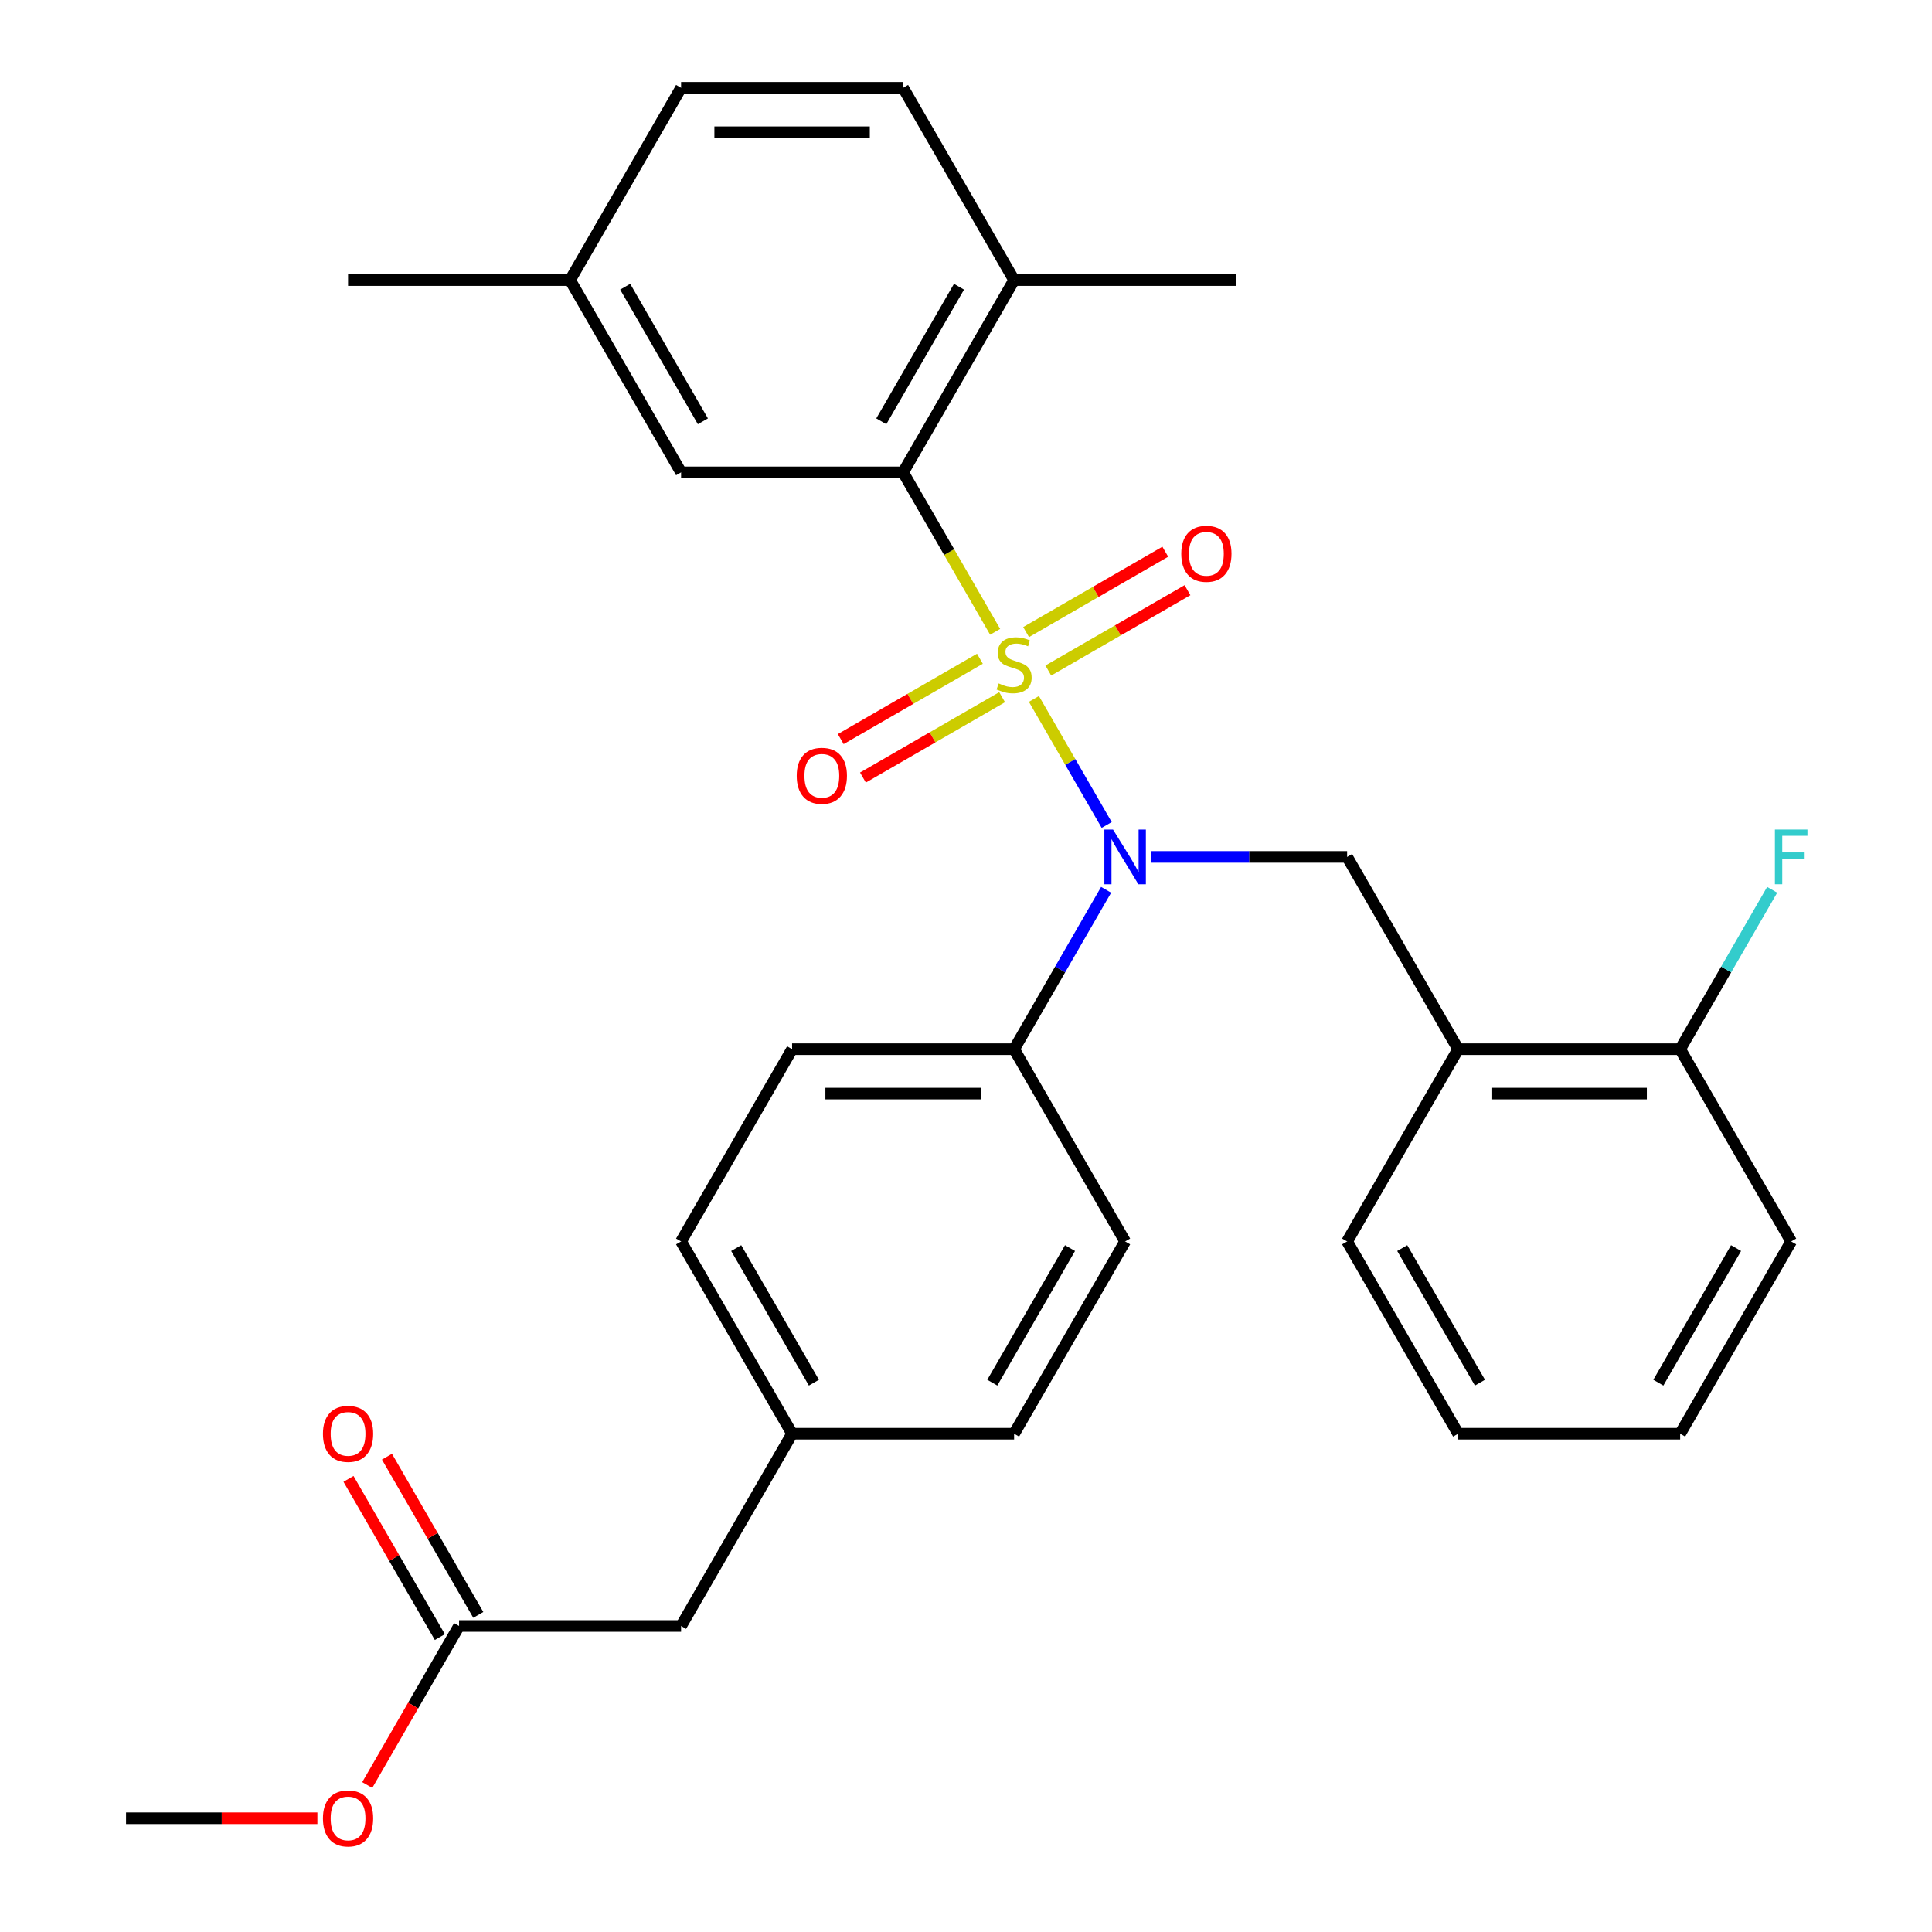 <?xml version='1.0' encoding='iso-8859-1'?>
<svg version='1.1' baseProfile='full'
              xmlns='http://www.w3.org/2000/svg'
                      xmlns:rdkit='http://www.rdkit.org/xml'
                      xmlns:xlink='http://www.w3.org/1999/xlink'
                  xml:space='preserve'
width='1000px' height='1000px' viewBox='0 0 1000 1000'>
<!-- END OF HEADER -->
<rect style='opacity:1.0;fill:#FFFFFF;stroke:none' width='1000' height='1000' x='0' y='0'> </rect>
<path class='bond-0' d='M 535.152,361.766 L 553.987,394.389' style='fill:none;fill-rule:evenodd;stroke:#CCCC00;stroke-width:6px;stroke-linecap:butt;stroke-linejoin:miter;stroke-opacity:1' />
<path class='bond-0' d='M 553.987,394.389 L 572.822,427.012' style='fill:none;fill-rule:evenodd;stroke:#0000FF;stroke-width:6px;stroke-linecap:butt;stroke-linejoin:miter;stroke-opacity:1' />
<path class='bond-1' d='M 515.092,327.02 L 491.268,285.757' style='fill:none;fill-rule:evenodd;stroke:#CCCC00;stroke-width:6px;stroke-linecap:butt;stroke-linejoin:miter;stroke-opacity:1' />
<path class='bond-1' d='M 491.268,285.757 L 467.445,244.494' style='fill:none;fill-rule:evenodd;stroke:#000000;stroke-width:6px;stroke-linecap:butt;stroke-linejoin:miter;stroke-opacity:1' />
<path class='bond-4' d='M 507.204,340.962 L 471.184,361.758' style='fill:none;fill-rule:evenodd;stroke:#CCCC00;stroke-width:6px;stroke-linecap:butt;stroke-linejoin:miter;stroke-opacity:1' />
<path class='bond-4' d='M 471.184,361.758 L 435.165,382.554' style='fill:none;fill-rule:evenodd;stroke:#FF0000;stroke-width:6px;stroke-linecap:butt;stroke-linejoin:miter;stroke-opacity:1' />
<path class='bond-4' d='M 518.695,360.866 L 482.676,381.662' style='fill:none;fill-rule:evenodd;stroke:#CCCC00;stroke-width:6px;stroke-linecap:butt;stroke-linejoin:miter;stroke-opacity:1' />
<path class='bond-4' d='M 482.676,381.662 L 446.656,402.458' style='fill:none;fill-rule:evenodd;stroke:#FF0000;stroke-width:6px;stroke-linecap:butt;stroke-linejoin:miter;stroke-opacity:1' />
<path class='bond-5' d='M 542.601,347.064 L 578.62,326.268' style='fill:none;fill-rule:evenodd;stroke:#CCCC00;stroke-width:6px;stroke-linecap:butt;stroke-linejoin:miter;stroke-opacity:1' />
<path class='bond-5' d='M 578.62,326.268 L 614.64,305.472' style='fill:none;fill-rule:evenodd;stroke:#FF0000;stroke-width:6px;stroke-linecap:butt;stroke-linejoin:miter;stroke-opacity:1' />
<path class='bond-5' d='M 531.109,327.16 L 567.129,306.364' style='fill:none;fill-rule:evenodd;stroke:#CCCC00;stroke-width:6px;stroke-linecap:butt;stroke-linejoin:miter;stroke-opacity:1' />
<path class='bond-5' d='M 567.129,306.364 L 603.148,285.569' style='fill:none;fill-rule:evenodd;stroke:#FF0000;stroke-width:6px;stroke-linecap:butt;stroke-linejoin:miter;stroke-opacity:1' />
<path class='bond-2' d='M 595.973,443.533 L 646.624,443.533' style='fill:none;fill-rule:evenodd;stroke:#0000FF;stroke-width:6px;stroke-linecap:butt;stroke-linejoin:miter;stroke-opacity:1' />
<path class='bond-2' d='M 646.624,443.533 L 697.275,443.533' style='fill:none;fill-rule:evenodd;stroke:#000000;stroke-width:6px;stroke-linecap:butt;stroke-linejoin:miter;stroke-opacity:1' />
<path class='bond-6' d='M 572.526,460.565 L 548.714,501.809' style='fill:none;fill-rule:evenodd;stroke:#0000FF;stroke-width:6px;stroke-linecap:butt;stroke-linejoin:miter;stroke-opacity:1' />
<path class='bond-6' d='M 548.714,501.809 L 524.902,543.052' style='fill:none;fill-rule:evenodd;stroke:#000000;stroke-width:6px;stroke-linecap:butt;stroke-linejoin:miter;stroke-opacity:1' />
<path class='bond-7' d='M 467.445,244.494 L 524.902,144.974' style='fill:none;fill-rule:evenodd;stroke:#000000;stroke-width:6px;stroke-linecap:butt;stroke-linejoin:miter;stroke-opacity:1' />
<path class='bond-7' d='M 456.159,218.074 L 496.38,148.41' style='fill:none;fill-rule:evenodd;stroke:#000000;stroke-width:6px;stroke-linecap:butt;stroke-linejoin:miter;stroke-opacity:1' />
<path class='bond-9' d='M 467.445,244.494 L 352.53,244.494' style='fill:none;fill-rule:evenodd;stroke:#000000;stroke-width:6px;stroke-linecap:butt;stroke-linejoin:miter;stroke-opacity:1' />
<path class='bond-3' d='M 697.275,443.533 L 754.733,543.052' style='fill:none;fill-rule:evenodd;stroke:#000000;stroke-width:6px;stroke-linecap:butt;stroke-linejoin:miter;stroke-opacity:1' />
<path class='bond-10' d='M 754.733,543.052 L 869.648,543.052' style='fill:none;fill-rule:evenodd;stroke:#000000;stroke-width:6px;stroke-linecap:butt;stroke-linejoin:miter;stroke-opacity:1' />
<path class='bond-10' d='M 771.97,566.035 L 852.411,566.035' style='fill:none;fill-rule:evenodd;stroke:#000000;stroke-width:6px;stroke-linecap:butt;stroke-linejoin:miter;stroke-opacity:1' />
<path class='bond-23' d='M 754.733,543.052 L 697.275,642.572' style='fill:none;fill-rule:evenodd;stroke:#000000;stroke-width:6px;stroke-linecap:butt;stroke-linejoin:miter;stroke-opacity:1' />
<path class='bond-12' d='M 524.902,543.052 L 409.987,543.052' style='fill:none;fill-rule:evenodd;stroke:#000000;stroke-width:6px;stroke-linecap:butt;stroke-linejoin:miter;stroke-opacity:1' />
<path class='bond-12' d='M 507.665,566.035 L 427.224,566.035' style='fill:none;fill-rule:evenodd;stroke:#000000;stroke-width:6px;stroke-linecap:butt;stroke-linejoin:miter;stroke-opacity:1' />
<path class='bond-13' d='M 524.902,543.052 L 582.36,642.572' style='fill:none;fill-rule:evenodd;stroke:#000000;stroke-width:6px;stroke-linecap:butt;stroke-linejoin:miter;stroke-opacity:1' />
<path class='bond-14' d='M 524.902,144.974 L 467.445,45.455' style='fill:none;fill-rule:evenodd;stroke:#000000;stroke-width:6px;stroke-linecap:butt;stroke-linejoin:miter;stroke-opacity:1' />
<path class='bond-24' d='M 524.902,144.974 L 639.818,144.974' style='fill:none;fill-rule:evenodd;stroke:#000000;stroke-width:6px;stroke-linecap:butt;stroke-linejoin:miter;stroke-opacity:1' />
<path class='bond-8' d='M 237.614,841.611 L 352.53,841.611' style='fill:none;fill-rule:evenodd;stroke:#000000;stroke-width:6px;stroke-linecap:butt;stroke-linejoin:miter;stroke-opacity:1' />
<path class='bond-11' d='M 247.566,835.865 L 223.928,794.922' style='fill:none;fill-rule:evenodd;stroke:#000000;stroke-width:6px;stroke-linecap:butt;stroke-linejoin:miter;stroke-opacity:1' />
<path class='bond-11' d='M 223.928,794.922 L 200.289,753.978' style='fill:none;fill-rule:evenodd;stroke:#FF0000;stroke-width:6px;stroke-linecap:butt;stroke-linejoin:miter;stroke-opacity:1' />
<path class='bond-11' d='M 227.662,847.356 L 204.024,806.413' style='fill:none;fill-rule:evenodd;stroke:#000000;stroke-width:6px;stroke-linecap:butt;stroke-linejoin:miter;stroke-opacity:1' />
<path class='bond-11' d='M 204.024,806.413 L 180.385,765.47' style='fill:none;fill-rule:evenodd;stroke:#FF0000;stroke-width:6px;stroke-linecap:butt;stroke-linejoin:miter;stroke-opacity:1' />
<path class='bond-22' d='M 237.614,841.611 L 213.849,882.774' style='fill:none;fill-rule:evenodd;stroke:#000000;stroke-width:6px;stroke-linecap:butt;stroke-linejoin:miter;stroke-opacity:1' />
<path class='bond-22' d='M 213.849,882.774 L 190.083,923.937' style='fill:none;fill-rule:evenodd;stroke:#FF0000;stroke-width:6px;stroke-linecap:butt;stroke-linejoin:miter;stroke-opacity:1' />
<path class='bond-16' d='M 352.53,244.494 L 295.072,144.974' style='fill:none;fill-rule:evenodd;stroke:#000000;stroke-width:6px;stroke-linecap:butt;stroke-linejoin:miter;stroke-opacity:1' />
<path class='bond-16' d='M 363.815,218.074 L 323.594,148.41' style='fill:none;fill-rule:evenodd;stroke:#000000;stroke-width:6px;stroke-linecap:butt;stroke-linejoin:miter;stroke-opacity:1' />
<path class='bond-18' d='M 869.648,543.052 L 893.46,501.809' style='fill:none;fill-rule:evenodd;stroke:#000000;stroke-width:6px;stroke-linecap:butt;stroke-linejoin:miter;stroke-opacity:1' />
<path class='bond-18' d='M 893.46,501.809 L 917.272,460.565' style='fill:none;fill-rule:evenodd;stroke:#33CCCC;stroke-width:6px;stroke-linecap:butt;stroke-linejoin:miter;stroke-opacity:1' />
<path class='bond-25' d='M 869.648,543.052 L 927.106,642.572' style='fill:none;fill-rule:evenodd;stroke:#000000;stroke-width:6px;stroke-linecap:butt;stroke-linejoin:miter;stroke-opacity:1' />
<path class='bond-21' d='M 409.987,543.052 L 352.53,642.572' style='fill:none;fill-rule:evenodd;stroke:#000000;stroke-width:6px;stroke-linecap:butt;stroke-linejoin:miter;stroke-opacity:1' />
<path class='bond-20' d='M 582.36,642.572 L 524.902,742.091' style='fill:none;fill-rule:evenodd;stroke:#000000;stroke-width:6px;stroke-linecap:butt;stroke-linejoin:miter;stroke-opacity:1' />
<path class='bond-20' d='M 553.837,646.008 L 513.617,715.672' style='fill:none;fill-rule:evenodd;stroke:#000000;stroke-width:6px;stroke-linecap:butt;stroke-linejoin:miter;stroke-opacity:1' />
<path class='bond-30' d='M 467.445,45.455 L 352.53,45.455' style='fill:none;fill-rule:evenodd;stroke:#000000;stroke-width:6px;stroke-linecap:butt;stroke-linejoin:miter;stroke-opacity:1' />
<path class='bond-30' d='M 450.207,68.438 L 369.767,68.438' style='fill:none;fill-rule:evenodd;stroke:#000000;stroke-width:6px;stroke-linecap:butt;stroke-linejoin:miter;stroke-opacity:1' />
<path class='bond-15' d='M 352.53,841.611 L 409.987,742.091' style='fill:none;fill-rule:evenodd;stroke:#000000;stroke-width:6px;stroke-linecap:butt;stroke-linejoin:miter;stroke-opacity:1' />
<path class='bond-19' d='M 295.072,144.974 L 352.53,45.455' style='fill:none;fill-rule:evenodd;stroke:#000000;stroke-width:6px;stroke-linecap:butt;stroke-linejoin:miter;stroke-opacity:1' />
<path class='bond-26' d='M 295.072,144.974 L 180.157,144.974' style='fill:none;fill-rule:evenodd;stroke:#000000;stroke-width:6px;stroke-linecap:butt;stroke-linejoin:miter;stroke-opacity:1' />
<path class='bond-17' d='M 409.987,742.091 L 524.902,742.091' style='fill:none;fill-rule:evenodd;stroke:#000000;stroke-width:6px;stroke-linecap:butt;stroke-linejoin:miter;stroke-opacity:1' />
<path class='bond-31' d='M 409.987,742.091 L 352.53,642.572' style='fill:none;fill-rule:evenodd;stroke:#000000;stroke-width:6px;stroke-linecap:butt;stroke-linejoin:miter;stroke-opacity:1' />
<path class='bond-31' d='M 421.272,715.672 L 381.052,646.008' style='fill:none;fill-rule:evenodd;stroke:#000000;stroke-width:6px;stroke-linecap:butt;stroke-linejoin:miter;stroke-opacity:1' />
<path class='bond-27' d='M 164.284,941.13 L 114.763,941.13' style='fill:none;fill-rule:evenodd;stroke:#FF0000;stroke-width:6px;stroke-linecap:butt;stroke-linejoin:miter;stroke-opacity:1' />
<path class='bond-27' d='M 114.763,941.13 L 65.241,941.13' style='fill:none;fill-rule:evenodd;stroke:#000000;stroke-width:6px;stroke-linecap:butt;stroke-linejoin:miter;stroke-opacity:1' />
<path class='bond-28' d='M 697.275,642.572 L 754.733,742.091' style='fill:none;fill-rule:evenodd;stroke:#000000;stroke-width:6px;stroke-linecap:butt;stroke-linejoin:miter;stroke-opacity:1' />
<path class='bond-28' d='M 725.798,646.008 L 766.018,715.672' style='fill:none;fill-rule:evenodd;stroke:#000000;stroke-width:6px;stroke-linecap:butt;stroke-linejoin:miter;stroke-opacity:1' />
<path class='bond-32' d='M 927.106,642.572 L 869.648,742.091' style='fill:none;fill-rule:evenodd;stroke:#000000;stroke-width:6px;stroke-linecap:butt;stroke-linejoin:miter;stroke-opacity:1' />
<path class='bond-32' d='M 898.583,646.008 L 858.363,715.672' style='fill:none;fill-rule:evenodd;stroke:#000000;stroke-width:6px;stroke-linecap:butt;stroke-linejoin:miter;stroke-opacity:1' />
<path class='bond-29' d='M 754.733,742.091 L 869.648,742.091' style='fill:none;fill-rule:evenodd;stroke:#000000;stroke-width:6px;stroke-linecap:butt;stroke-linejoin:miter;stroke-opacity:1' />
<path  class='atom-0' d='M 516.902 353.733
Q 517.222 353.853, 518.542 354.413
Q 519.862 354.973, 521.302 355.333
Q 522.782 355.653, 524.222 355.653
Q 526.902 355.653, 528.462 354.373
Q 530.022 353.053, 530.022 350.773
Q 530.022 349.213, 529.222 348.253
Q 528.462 347.293, 527.262 346.773
Q 526.062 346.253, 524.062 345.653
Q 521.542 344.893, 520.022 344.173
Q 518.542 343.453, 517.462 341.933
Q 516.422 340.413, 516.422 337.853
Q 516.422 334.293, 518.822 332.093
Q 521.262 329.893, 526.062 329.893
Q 529.342 329.893, 533.062 331.453
L 532.142 334.533
Q 528.742 333.133, 526.182 333.133
Q 523.422 333.133, 521.902 334.293
Q 520.382 335.413, 520.422 337.373
Q 520.422 338.893, 521.182 339.813
Q 521.982 340.733, 523.102 341.253
Q 524.262 341.773, 526.182 342.373
Q 528.742 343.173, 530.262 343.973
Q 531.782 344.773, 532.862 346.413
Q 533.982 348.013, 533.982 350.773
Q 533.982 354.693, 531.342 356.813
Q 528.742 358.893, 524.382 358.893
Q 521.862 358.893, 519.942 358.333
Q 518.062 357.813, 515.822 356.893
L 516.902 353.733
' fill='#CCCC00'/>
<path  class='atom-1' d='M 576.1 429.373
L 585.38 444.373
Q 586.3 445.853, 587.78 448.533
Q 589.26 451.213, 589.34 451.373
L 589.34 429.373
L 593.1 429.373
L 593.1 457.693
L 589.22 457.693
L 579.26 441.293
Q 578.1 439.373, 576.86 437.173
Q 575.66 434.973, 575.3 434.293
L 575.3 457.693
L 571.62 457.693
L 571.62 429.373
L 576.1 429.373
' fill='#0000FF'/>
<path  class='atom-5' d='M 412.383 401.551
Q 412.383 394.751, 415.743 390.951
Q 419.103 387.151, 425.383 387.151
Q 431.663 387.151, 435.023 390.951
Q 438.383 394.751, 438.383 401.551
Q 438.383 408.431, 434.983 412.351
Q 431.583 416.231, 425.383 416.231
Q 419.143 416.231, 415.743 412.351
Q 412.383 408.471, 412.383 401.551
M 425.383 413.031
Q 429.703 413.031, 432.023 410.151
Q 434.383 407.231, 434.383 401.551
Q 434.383 395.991, 432.023 393.191
Q 429.703 390.351, 425.383 390.351
Q 421.063 390.351, 418.703 393.151
Q 416.383 395.951, 416.383 401.551
Q 416.383 407.271, 418.703 410.151
Q 421.063 413.031, 425.383 413.031
' fill='#FF0000'/>
<path  class='atom-6' d='M 611.422 286.635
Q 611.422 279.835, 614.782 276.035
Q 618.142 272.235, 624.422 272.235
Q 630.702 272.235, 634.062 276.035
Q 637.422 279.835, 637.422 286.635
Q 637.422 293.515, 634.022 297.435
Q 630.622 301.315, 624.422 301.315
Q 618.182 301.315, 614.782 297.435
Q 611.422 293.555, 611.422 286.635
M 624.422 298.115
Q 628.742 298.115, 631.062 295.235
Q 633.422 292.315, 633.422 286.635
Q 633.422 281.075, 631.062 278.275
Q 628.742 275.435, 624.422 275.435
Q 620.102 275.435, 617.742 278.235
Q 615.422 281.035, 615.422 286.635
Q 615.422 292.355, 617.742 295.235
Q 620.102 298.115, 624.422 298.115
' fill='#FF0000'/>
<path  class='atom-12' d='M 167.157 742.171
Q 167.157 735.371, 170.517 731.571
Q 173.877 727.771, 180.157 727.771
Q 186.437 727.771, 189.797 731.571
Q 193.157 735.371, 193.157 742.171
Q 193.157 749.051, 189.757 752.971
Q 186.357 756.851, 180.157 756.851
Q 173.917 756.851, 170.517 752.971
Q 167.157 749.091, 167.157 742.171
M 180.157 753.651
Q 184.477 753.651, 186.797 750.771
Q 189.157 747.851, 189.157 742.171
Q 189.157 736.611, 186.797 733.811
Q 184.477 730.971, 180.157 730.971
Q 175.837 730.971, 173.477 733.771
Q 171.157 736.571, 171.157 742.171
Q 171.157 747.891, 173.477 750.771
Q 175.837 753.651, 180.157 753.651
' fill='#FF0000'/>
<path  class='atom-19' d='M 918.686 429.373
L 935.526 429.373
L 935.526 432.613
L 922.486 432.613
L 922.486 441.213
L 934.086 441.213
L 934.086 444.493
L 922.486 444.493
L 922.486 457.693
L 918.686 457.693
L 918.686 429.373
' fill='#33CCCC'/>
<path  class='atom-23' d='M 167.157 941.21
Q 167.157 934.41, 170.517 930.61
Q 173.877 926.81, 180.157 926.81
Q 186.437 926.81, 189.797 930.61
Q 193.157 934.41, 193.157 941.21
Q 193.157 948.09, 189.757 952.01
Q 186.357 955.89, 180.157 955.89
Q 173.917 955.89, 170.517 952.01
Q 167.157 948.13, 167.157 941.21
M 180.157 952.69
Q 184.477 952.69, 186.797 949.81
Q 189.157 946.89, 189.157 941.21
Q 189.157 935.65, 186.797 932.85
Q 184.477 930.01, 180.157 930.01
Q 175.837 930.01, 173.477 932.81
Q 171.157 935.61, 171.157 941.21
Q 171.157 946.93, 173.477 949.81
Q 175.837 952.69, 180.157 952.69
' fill='#FF0000'/>
</svg>
